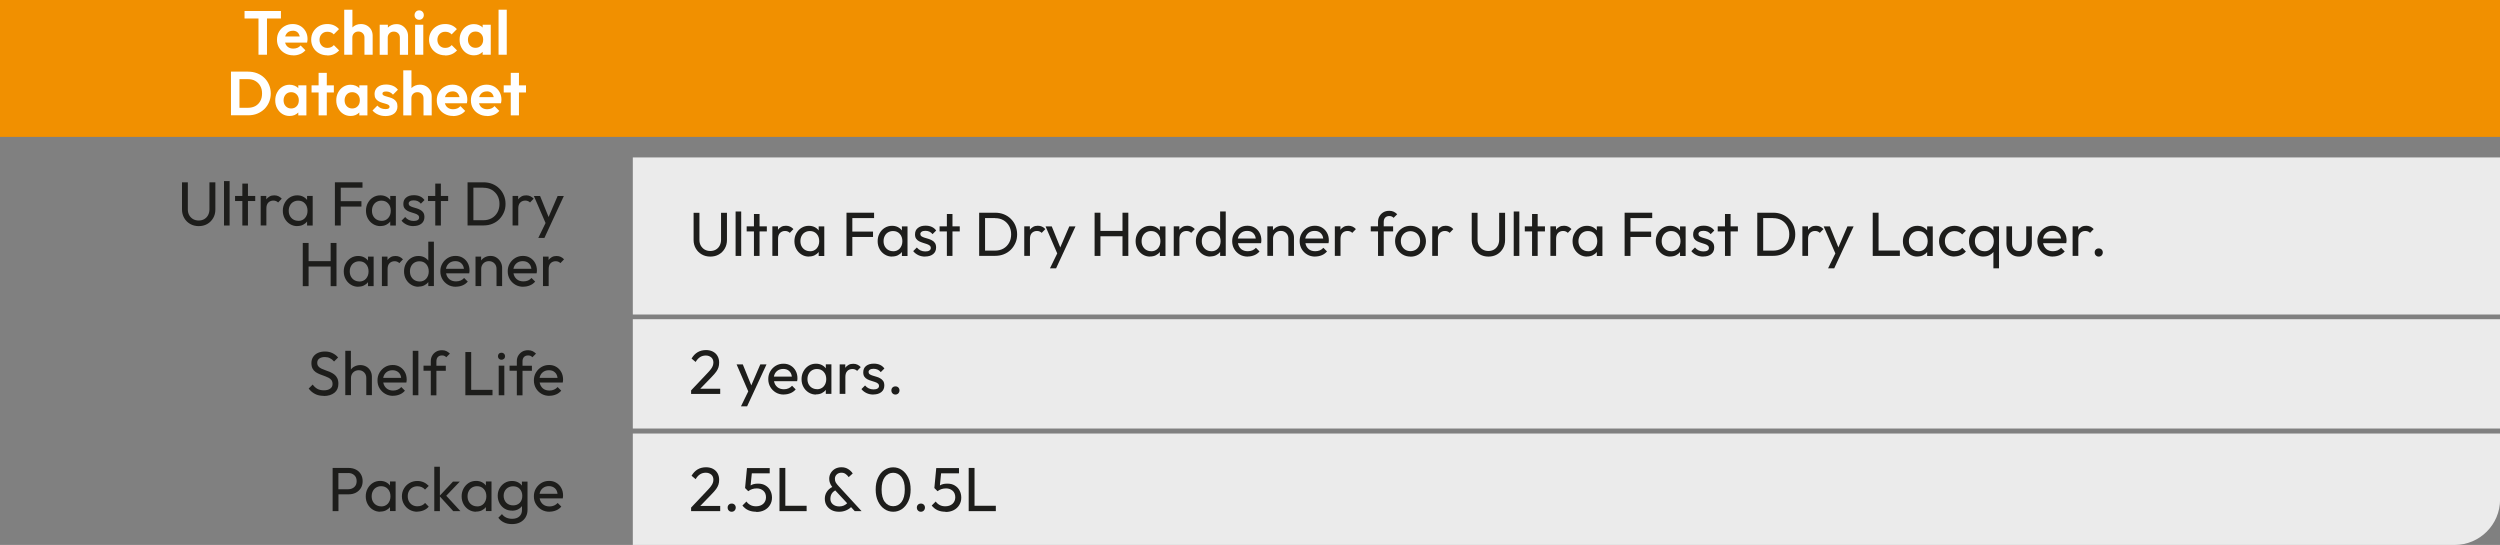 <?xml version="1.0" encoding="UTF-8"?>
<svg id="Capa_2" data-name="Capa 2" xmlns="http://www.w3.org/2000/svg" viewBox="0 0 329.8 71.89">
  <rect x="0" y="0" width="329.8" height="71.89" fill="#808080" stroke="none"/>
  <defs>
    <style>
      .cls-1 {
        fill: #f19000;
      }

      .cls-1, .cls-2, .cls-3, .cls-4 {
        stroke-width: 0px;
      }

      .cls-2 {
        fill: #ebebeb;
      }

      .cls-3 {
        fill: #1d1d1b;
      }

      .cls-4 {
        fill: #fff;
      }
    </style>
  </defs>
  <g id="TD_HARDENER_UFD">
    <g>
      <g>
        <g>
          <rect class="cls-1" width="329.8" height="18.06"/>
          <rect class="cls-2" x="83.48" y="20.77" width="246.32" height="20.72"/>
        </g>
        <g>
          <g>
            <path class="cls-3" d="M26.21,29.83c-.42,0-.8-.1-1.13-.29-.33-.19-.59-.45-.78-.78-.19-.33-.29-.7-.29-1.12v-3.59h.77v3.57c0,.3.06.56.19.78s.3.39.51.51c.22.12.46.18.73.18s.52-.06.73-.18c.21-.12.38-.29.5-.51s.19-.48.19-.77v-3.58h.78v3.6c0,.42-.1.8-.29,1.12-.19.33-.45.59-.78.78-.33.19-.71.28-1.13.28Z"/>
            <path class="cls-3" d="M29.55,29.75v-5.86h.74v5.86h-.74Z"/>
            <path class="cls-3" d="M31.97,29.75v-3.23h-.96v-.67h.96v-1.63h.74v1.63h.96v.67h-.96v3.23h-.74Z"/>
            <path class="cls-3" d="M34.39,29.75v-3.9h.74v.46c.11-.17.26-.3.44-.4s.38-.14.62-.14c.39,0,.71.15.98.44l-.48.5c-.16-.16-.37-.25-.62-.25-.27,0-.5.09-.67.26-.18.18-.26.44-.26.8v2.22h-.74Z"/>
            <path class="cls-3" d="M39.22,29.83c-.36,0-.68-.09-.97-.27s-.52-.42-.69-.73-.25-.65-.25-1.03.08-.72.25-1.03c.17-.31.39-.55.68-.73.29-.18.61-.27.97-.27.27,0,.52.05.75.16.22.11.41.26.55.45v-.53h.74v3.9h-.74v-.53c-.14.19-.32.33-.54.44-.22.11-.48.16-.76.16ZM39.34,29.14c.37,0,.66-.12.89-.37.22-.25.34-.57.34-.96s-.11-.72-.34-.97c-.23-.25-.52-.37-.89-.37-.25,0-.46.06-.65.17-.19.11-.34.27-.44.47-.11.2-.16.43-.16.69s.05.49.16.69c.11.2.26.36.45.47s.41.17.66.17Z"/>
            <path class="cls-3" d="M44.18,29.75v-5.7h3.64v.71h-2.87v1.78h2.73v.71h-2.73v2.5h-.77Z"/>
            <path class="cls-3" d="M50.19,29.83c-.36,0-.68-.09-.97-.27s-.52-.42-.69-.73-.25-.65-.25-1.03.08-.72.25-1.03c.17-.31.39-.55.68-.73.29-.18.61-.27.97-.27.27,0,.52.05.75.16.22.11.41.26.55.45v-.53h.74v3.9h-.74v-.53c-.14.19-.32.33-.54.44-.22.11-.48.16-.76.16ZM50.32,29.14c.37,0,.66-.12.89-.37.22-.25.34-.57.34-.96s-.11-.72-.34-.97c-.23-.25-.52-.37-.89-.37-.25,0-.46.06-.65.17-.19.11-.34.27-.44.47-.11.2-.16.43-.16.69s.05.49.16.69c.11.2.26.36.45.47s.41.17.66.17Z"/>
            <path class="cls-3" d="M54.55,29.83c-.33,0-.63-.06-.9-.19-.27-.13-.5-.3-.68-.53l.48-.48c.28.34.65.52,1.12.52.23,0,.41-.04.53-.12.13-.08.19-.19.19-.33s-.05-.25-.15-.33c-.1-.08-.23-.15-.39-.2-.16-.05-.33-.1-.5-.16-.18-.05-.35-.12-.5-.2s-.29-.19-.39-.34c-.1-.14-.15-.33-.15-.57,0-.36.12-.64.37-.84.25-.21.59-.31,1.02-.31.62,0,1.09.21,1.4.64l-.48.48c-.23-.3-.55-.44-.95-.44-.21,0-.38.04-.49.12-.11.08-.17.18-.17.3s.05.23.15.3.23.13.39.18.33.1.5.15.35.12.5.21c.16.08.29.2.39.35.1.15.15.35.15.59,0,.37-.13.66-.39.87-.26.21-.61.32-1.05.32Z"/>
            <path class="cls-3" d="M57.42,29.75v-3.23h-.96v-.67h.96v-1.63h.74v1.63h.96v.67h-.96v3.23h-.74Z"/>
            <path class="cls-3" d="M61.68,29.75v-5.7h2.11c.42,0,.8.07,1.15.21.35.14.66.34.92.6.26.26.47.56.61.91.15.35.22.72.22,1.13s-.07.78-.22,1.12-.35.65-.61.91-.57.46-.92.6-.73.21-1.14.21h-2.13ZM63.77,24.76h-1.32v4.29h1.32c.42,0,.78-.09,1.1-.27s.57-.44.75-.76c.18-.32.27-.7.27-1.12s-.09-.78-.27-1.1-.43-.57-.75-.76c-.32-.18-.68-.27-1.1-.27Z"/>
            <path class="cls-3" d="M67.62,29.75v-3.9h.74v.46c.11-.17.26-.3.44-.4s.38-.14.62-.14c.39,0,.71.15.98.44l-.48.5c-.16-.16-.37-.25-.62-.25-.27,0-.5.09-.67.26-.18.18-.26.44-.26.8v2.22h-.74Z"/>
            <path class="cls-3" d="M71.01,31.39l.96-1.97-1.54-3.56h.82l1.12,2.77,1.19-2.77h.82l-1.82,3.93-.74,1.6h-.82Z"/>
            <path class="cls-3" d="M39.94,37.75v-5.7h.77v2.4h2.91v-2.4h.77v5.7h-.77v-2.59h-2.91v2.59h-.77Z"/>
            <path class="cls-3" d="M47.26,37.83c-.36,0-.68-.09-.97-.27s-.52-.42-.69-.73-.25-.65-.25-1.03.08-.72.25-1.03c.17-.31.39-.55.68-.73.29-.18.61-.27.97-.27.27,0,.52.05.75.16.22.11.41.26.55.45v-.53h.74v3.9h-.74v-.53c-.14.19-.32.33-.54.44-.22.11-.48.16-.76.16ZM47.39,37.14c.37,0,.66-.12.89-.37.22-.25.34-.57.34-.96s-.11-.72-.34-.97c-.23-.25-.52-.37-.89-.37-.25,0-.46.06-.65.17-.19.11-.34.27-.44.47-.11.2-.16.43-.16.69s.05.49.16.69c.11.2.26.36.45.47s.41.17.66.17Z"/>
            <path class="cls-3" d="M50.38,37.75v-3.9h.74v.46c.11-.17.26-.3.44-.4s.38-.14.62-.14c.39,0,.71.15.98.44l-.48.5c-.16-.16-.37-.25-.62-.25-.27,0-.5.09-.67.26-.18.18-.26.44-.26.8v2.22h-.74Z"/>
            <path class="cls-3" d="M55.21,37.83c-.36,0-.68-.09-.97-.27s-.52-.42-.69-.73-.25-.65-.25-1.03.08-.72.25-1.03c.17-.31.39-.55.68-.73.29-.18.61-.27.97-.27.27,0,.52.05.75.16.22.11.41.26.55.45v-2.5h.74v5.86h-.74v-.53c-.14.19-.32.33-.54.44-.22.11-.48.16-.76.16ZM55.33,37.14c.37,0,.66-.12.89-.37.22-.25.34-.57.34-.96s-.11-.72-.34-.97c-.23-.25-.52-.37-.89-.37-.25,0-.46.06-.65.17-.19.11-.34.27-.44.47-.11.2-.16.43-.16.69s.05.49.16.69c.11.2.26.36.45.47s.41.17.66.17Z"/>
            <path class="cls-3" d="M60.14,37.83c-.39,0-.75-.09-1.05-.27s-.55-.42-.73-.73-.27-.65-.27-1.04.09-.73.27-1.03c.18-.31.42-.55.72-.73.3-.18.64-.27,1.02-.27.36,0,.67.08.95.25s.49.39.65.68.24.62.24.98c0,.1-.01.24-.04.39h-3.05c.06.33.21.59.44.78.23.19.52.28.87.28.22,0,.42-.04.6-.11.18-.08.34-.19.47-.34l.48.48c-.19.22-.42.39-.69.5-.27.11-.56.17-.86.17ZM60.07,34.45c-.33,0-.6.09-.82.27-.22.18-.36.43-.42.74h2.37c-.04-.32-.16-.56-.36-.74-.19-.18-.45-.27-.78-.27Z"/>
            <path class="cls-3" d="M62.73,37.75v-3.9h.74v.51c.14-.19.31-.33.53-.44s.45-.16.71-.16c.3,0,.56.07.79.22.23.15.41.34.54.58s.2.49.2.76v2.42h-.74v-2.27c0-.3-.09-.54-.28-.73-.19-.19-.43-.29-.72-.29s-.54.1-.73.29c-.19.19-.29.44-.29.73v2.27h-.74Z"/>
            <path class="cls-3" d="M69.03,37.83c-.39,0-.75-.09-1.05-.27s-.55-.42-.73-.73-.27-.65-.27-1.04.09-.73.27-1.03c.18-.31.42-.55.72-.73.3-.18.64-.27,1.02-.27.36,0,.67.08.95.25s.49.39.65.68.24.62.24.98c0,.1-.01.24-.04.39h-3.05c.06.33.21.59.44.78.23.19.52.28.87.28.22,0,.42-.04.6-.11.18-.08.34-.19.47-.34l.48.48c-.19.22-.42.39-.69.5-.27.11-.56.17-.86.17ZM68.97,34.45c-.33,0-.6.09-.82.27-.22.18-.36.43-.42.74h2.37c-.04-.32-.16-.56-.36-.74-.19-.18-.45-.27-.78-.27Z"/>
            <path class="cls-3" d="M71.63,37.75v-3.9h.74v.46c.11-.17.26-.3.44-.4s.38-.14.62-.14c.39,0,.71.15.98.44l-.48.5c-.16-.16-.37-.25-.62-.25-.27,0-.5.09-.67.26-.18.18-.26.44-.26.8v2.22h-.74Z"/>
          </g>
          <g>
            <path class="cls-3" d="M93.7,33.85c-.42,0-.8-.1-1.13-.29-.33-.19-.59-.45-.78-.78-.19-.33-.29-.7-.29-1.12v-3.59h.77v3.57c0,.3.06.56.19.78s.3.39.51.51c.22.12.46.18.73.18s.52-.06.73-.18c.21-.12.38-.29.5-.51s.19-.48.19-.77v-3.58h.78v3.6c0,.42-.1.8-.29,1.12-.19.33-.45.59-.78.78-.33.19-.71.28-1.13.28Z"/>
            <path class="cls-3" d="M97.04,33.76v-5.86h.74v5.86h-.74Z"/>
            <path class="cls-3" d="M99.46,33.76v-3.23h-.96v-.67h.96v-1.63h.74v1.63h.96v.67h-.96v3.23h-.74Z"/>
            <path class="cls-3" d="M101.89,33.76v-3.9h.74v.46c.11-.17.26-.3.44-.4s.38-.14.62-.14c.39,0,.71.15.98.44l-.48.5c-.16-.16-.37-.25-.62-.25-.27,0-.5.09-.67.26-.18.18-.26.44-.26.8v2.22h-.74Z"/>
            <path class="cls-3" d="M106.71,33.85c-.36,0-.68-.09-.97-.27s-.52-.42-.69-.73-.25-.65-.25-1.03.08-.72.25-1.03c.17-.31.39-.55.68-.73.29-.18.61-.27.97-.27.27,0,.52.05.75.16.22.11.41.26.55.45v-.53h.74v3.9h-.74v-.53c-.14.19-.32.33-.54.44-.22.11-.48.16-.76.16ZM106.84,33.15c.37,0,.66-.12.89-.37.22-.25.34-.57.34-.96s-.11-.72-.34-.97c-.23-.25-.52-.37-.89-.37-.25,0-.46.06-.65.17-.19.11-.34.27-.44.47-.11.2-.16.43-.16.69s.05.49.16.69c.11.2.26.36.45.47s.41.17.66.17Z"/>
            <path class="cls-3" d="M111.67,33.76v-5.7h3.64v.71h-2.87v1.78h2.73v.71h-2.73v2.5h-.77Z"/>
            <path class="cls-3" d="M117.69,33.85c-.36,0-.68-.09-.97-.27s-.52-.42-.69-.73-.25-.65-.25-1.03.08-.72.25-1.03c.17-.31.39-.55.68-.73.29-.18.61-.27.97-.27.27,0,.52.05.75.16.22.11.41.26.55.45v-.53h.74v3.9h-.74v-.53c-.14.19-.32.33-.54.44-.22.11-.48.16-.76.16ZM117.81,33.15c.37,0,.66-.12.89-.37.22-.25.34-.57.34-.96s-.11-.72-.34-.97c-.23-.25-.52-.37-.89-.37-.25,0-.46.06-.65.17-.19.11-.34.27-.44.47-.11.2-.16.43-.16.69s.05.49.16.69c.11.2.26.36.45.47s.41.17.66.17Z"/>
            <path class="cls-3" d="M122.05,33.85c-.33,0-.63-.06-.9-.19-.27-.13-.5-.3-.68-.53l.48-.48c.28.34.65.52,1.12.52.23,0,.41-.04.53-.12.13-.08.19-.19.19-.33s-.05-.25-.15-.33c-.1-.08-.23-.15-.39-.2-.16-.05-.33-.1-.5-.16s-.35-.12-.5-.2-.29-.19-.39-.34c-.1-.14-.15-.33-.15-.57,0-.36.12-.64.37-.84.25-.21.59-.31,1.02-.31.62,0,1.09.21,1.4.64l-.48.48c-.23-.3-.55-.44-.95-.44-.21,0-.38.04-.49.12-.11.08-.17.18-.17.3s.05.23.15.3.23.13.39.18.33.1.5.15.35.12.5.21c.16.08.29.2.39.35.1.15.15.35.15.59,0,.37-.13.66-.39.87-.26.21-.61.32-1.05.32Z"/>
            <path class="cls-3" d="M124.91,33.76v-3.23h-.96v-.67h.96v-1.63h.74v1.63h.96v.67h-.96v3.23h-.74Z"/>
            <path class="cls-3" d="M129.17,33.76v-5.7h2.11c.42,0,.8.07,1.15.21.35.14.66.34.92.6.26.26.47.56.61.91s.22.72.22,1.13-.07.78-.22,1.12-.35.65-.61.91-.57.46-.92.6-.73.21-1.14.21h-2.13ZM131.27,28.77h-1.32v4.29h1.32c.42,0,.78-.09,1.1-.27.32-.18.57-.44.75-.76.18-.32.27-.7.27-1.12s-.09-.78-.27-1.1c-.18-.32-.43-.57-.75-.76-.32-.18-.68-.27-1.1-.27Z"/>
            <path class="cls-3" d="M135.12,33.76v-3.9h.74v.46c.11-.17.26-.3.44-.4s.38-.14.62-.14c.39,0,.71.15.98.44l-.48.5c-.16-.16-.37-.25-.62-.25-.27,0-.5.09-.67.26-.18.18-.26.44-.26.8v2.22h-.74Z"/>
            <path class="cls-3" d="M138.51,35.4l.96-1.97-1.54-3.56h.82l1.12,2.77,1.19-2.77h.82l-1.82,3.93-.74,1.6h-.82Z"/>
            <path class="cls-3" d="M144.4,33.76v-5.7h.77v2.4h2.91v-2.4h.77v5.7h-.77v-2.59h-2.91v2.59h-.77Z"/>
            <path class="cls-3" d="M151.72,33.85c-.36,0-.68-.09-.97-.27s-.52-.42-.69-.73-.25-.65-.25-1.03.08-.72.25-1.03c.17-.31.39-.55.68-.73.29-.18.61-.27.97-.27.27,0,.52.05.75.16.22.11.41.26.55.45v-.53h.74v3.9h-.74v-.53c-.14.19-.32.33-.54.44s-.48.16-.76.16ZM151.85,33.15c.37,0,.66-.12.89-.37.22-.25.34-.57.34-.96s-.11-.72-.34-.97c-.23-.25-.52-.37-.89-.37-.25,0-.46.06-.65.17-.19.11-.34.27-.44.47-.11.2-.16.43-.16.69s.05.49.16.69c.11.2.26.36.45.47s.41.17.66.17Z"/>
            <path class="cls-3" d="M154.84,33.76v-3.9h.74v.46c.11-.17.26-.3.44-.4s.38-.14.62-.14c.39,0,.71.15.98.44l-.48.5c-.16-.16-.37-.25-.62-.25-.27,0-.5.09-.67.26-.18.18-.26.44-.26.8v2.22h-.74Z"/>
            <path class="cls-3" d="M159.67,33.85c-.36,0-.68-.09-.97-.27s-.52-.42-.69-.73-.25-.65-.25-1.03.08-.72.25-1.03c.17-.31.39-.55.68-.73.29-.18.61-.27.97-.27.27,0,.52.05.75.16s.41.26.55.45v-2.5h.74v5.86h-.74v-.53c-.14.19-.32.33-.54.44-.22.11-.48.16-.76.16ZM159.79,33.15c.37,0,.66-.12.89-.37.22-.25.34-.57.34-.96s-.11-.72-.34-.97c-.23-.25-.52-.37-.89-.37-.25,0-.46.06-.65.17-.19.11-.34.27-.44.47-.11.2-.16.43-.16.69s.05.49.16.69c.11.2.26.36.45.47s.41.17.66.17Z"/>
            <path class="cls-3" d="M164.6,33.85c-.39,0-.75-.09-1.05-.27-.31-.18-.55-.42-.73-.73s-.27-.65-.27-1.04.09-.73.27-1.03c.18-.31.42-.55.72-.73.3-.18.64-.27,1.02-.27.36,0,.67.08.95.25s.49.39.65.68c.16.29.24.62.24.98,0,.1-.01.24-.04.39h-3.05c.06.33.21.59.43.78.23.19.52.28.87.28.22,0,.42-.04.6-.11.18-.08.34-.19.47-.34l.48.48c-.19.22-.42.39-.69.5s-.56.17-.86.17ZM164.53,30.46c-.33,0-.6.09-.82.27-.22.18-.36.43-.42.74h2.37c-.04-.32-.16-.56-.36-.74-.19-.18-.45-.27-.78-.27Z"/>
            <path class="cls-3" d="M167.19,33.76v-3.9h.74v.51c.14-.19.31-.33.53-.44.21-.1.45-.16.71-.16.3,0,.56.07.79.22.23.15.41.34.54.58.13.24.2.49.2.76v2.42h-.74v-2.27c0-.3-.09-.54-.28-.73-.19-.19-.43-.29-.72-.29s-.54.1-.73.29c-.19.19-.29.44-.29.73v2.27h-.74Z"/>
            <path class="cls-3" d="M173.5,33.85c-.39,0-.75-.09-1.05-.27-.31-.18-.55-.42-.73-.73s-.27-.65-.27-1.04.09-.73.27-1.03c.18-.31.42-.55.72-.73.3-.18.64-.27,1.02-.27.36,0,.67.08.95.25s.49.39.65.68c.16.29.24.62.24.98,0,.1-.01.24-.04.39h-3.05c.06.33.21.59.43.78.23.19.52.28.87.28.22,0,.42-.04.6-.11.18-.08.34-.19.47-.34l.48.48c-.19.22-.42.39-.69.5s-.56.17-.86.17ZM173.43,30.46c-.33,0-.6.09-.82.27-.22.18-.36.43-.42.74h2.37c-.04-.32-.16-.56-.36-.74-.19-.18-.45-.27-.78-.27Z"/>
            <path class="cls-3" d="M176.09,33.76v-3.9h.74v.46c.11-.17.26-.3.44-.4s.38-.14.62-.14c.39,0,.71.15.98.44l-.48.5c-.16-.16-.37-.25-.62-.25-.27,0-.5.09-.67.26-.18.18-.26.44-.26.8v2.22h-.74Z"/>
            <path class="cls-3" d="M181.79,33.76v-3.23h-.96v-.67h.96v-.58c0-.28.06-.54.19-.76.13-.22.3-.39.52-.52s.48-.19.78-.19c.22,0,.41.04.58.12.16.08.32.19.46.33l-.48.48c-.07-.08-.15-.14-.24-.18-.09-.04-.19-.06-.32-.06-.24,0-.42.07-.55.21-.13.14-.19.33-.19.57v.58h1.24v.67h-1.24v3.23h-.74Z"/>
            <path class="cls-3" d="M186.07,33.85c-.38,0-.73-.09-1.03-.27-.31-.18-.55-.43-.73-.73-.18-.31-.27-.66-.27-1.04s.09-.72.27-1.02c.18-.3.42-.55.73-.73.31-.18.65-.27,1.03-.27s.72.09,1.03.27c.31.18.55.42.73.73.18.31.28.65.28,1.03s-.09.73-.27,1.04c-.18.31-.43.55-.73.73-.31.18-.65.27-1.03.27ZM186.07,33.13c.25,0,.46-.06.66-.17.19-.11.34-.27.45-.47.11-.2.16-.43.16-.69s-.05-.48-.16-.67c-.11-.2-.26-.35-.46-.46-.19-.11-.41-.17-.65-.17s-.47.06-.66.17c-.19.11-.34.27-.45.46-.11.2-.16.42-.16.67s.05.49.16.69.26.36.45.47.41.17.66.17Z"/>
            <path class="cls-3" d="M188.94,33.76v-3.9h.74v.46c.12-.17.26-.3.44-.4s.38-.14.62-.14c.39,0,.71.15.98.44l-.48.5c-.16-.16-.37-.25-.62-.25-.27,0-.5.09-.67.26s-.26.44-.26.8v2.22h-.74Z"/>
            <path class="cls-3" d="M196.35,33.85c-.42,0-.8-.1-1.13-.29-.33-.19-.59-.45-.78-.78-.19-.33-.29-.7-.29-1.12v-3.59h.77v3.57c0,.3.06.56.19.78s.3.39.51.51c.22.12.46.18.73.18s.52-.06.73-.18c.21-.12.38-.29.5-.51s.19-.48.19-.77v-3.58h.78v3.6c0,.42-.1.8-.29,1.12-.19.33-.45.59-.78.78s-.71.28-1.13.28Z"/>
            <path class="cls-3" d="M199.69,33.76v-5.86h.74v5.86h-.74Z"/>
            <path class="cls-3" d="M202.11,33.76v-3.23h-.96v-.67h.96v-1.63h.74v1.63h.96v.67h-.96v3.23h-.74Z"/>
            <path class="cls-3" d="M204.53,33.76v-3.9h.74v.46c.11-.17.26-.3.44-.4s.38-.14.62-.14c.39,0,.71.15.98.44l-.48.5c-.16-.16-.37-.25-.62-.25-.27,0-.5.09-.67.26-.18.18-.26.44-.26.8v2.22h-.74Z"/>
            <path class="cls-3" d="M209.36,33.85c-.36,0-.68-.09-.97-.27s-.52-.42-.69-.73-.25-.65-.25-1.03.08-.72.25-1.03c.17-.31.39-.55.68-.73.29-.18.61-.27.97-.27.27,0,.52.05.75.16.22.11.41.26.55.45v-.53h.74v3.9h-.74v-.53c-.14.19-.32.33-.54.44s-.48.16-.75.16ZM209.48,33.15c.37,0,.66-.12.89-.37.22-.25.34-.57.34-.96s-.11-.72-.34-.97c-.23-.25-.52-.37-.89-.37-.25,0-.46.06-.65.17s-.34.27-.44.47-.16.43-.16.69.05.49.16.69c.11.2.26.36.45.47s.41.17.66.17Z"/>
            <path class="cls-3" d="M214.32,33.76v-5.7h3.64v.71h-2.87v1.78h2.73v.71h-2.73v2.5h-.77Z"/>
            <path class="cls-3" d="M220.34,33.85c-.36,0-.68-.09-.97-.27s-.52-.42-.69-.73-.25-.65-.25-1.03.08-.72.25-1.03c.17-.31.39-.55.68-.73.29-.18.61-.27.97-.27.27,0,.52.05.75.16s.41.26.55.45v-.53h.74v3.9h-.74v-.53c-.14.19-.32.33-.54.44-.22.11-.48.16-.76.16ZM220.46,33.15c.37,0,.66-.12.89-.37.22-.25.34-.57.34-.96s-.11-.72-.34-.97c-.23-.25-.52-.37-.89-.37-.25,0-.46.06-.65.17-.19.11-.34.27-.44.47-.11.2-.16.43-.16.69s.05.49.16.69c.11.2.26.36.45.47s.41.17.66.17Z"/>
            <path class="cls-3" d="M224.7,33.85c-.33,0-.63-.06-.9-.19-.27-.13-.5-.3-.68-.53l.48-.48c.28.34.65.52,1.12.52.23,0,.41-.04.53-.12.13-.08.19-.19.19-.33s-.05-.25-.15-.33c-.1-.08-.23-.15-.39-.2-.16-.05-.33-.1-.5-.16s-.35-.12-.5-.2c-.16-.08-.29-.19-.39-.34-.1-.14-.15-.33-.15-.57,0-.36.12-.64.37-.84.25-.21.59-.31,1.02-.31.62,0,1.09.21,1.4.64l-.48.48c-.23-.3-.55-.44-.95-.44-.21,0-.38.04-.49.12s-.17.18-.17.3.05.23.15.3.23.13.39.18c.16.05.33.1.5.15s.35.12.5.21c.16.08.29.2.39.35.1.15.15.35.15.59,0,.37-.13.66-.39.87-.26.21-.61.32-1.05.32Z"/>
            <path class="cls-3" d="M227.56,33.76v-3.23h-.96v-.67h.96v-1.63h.74v1.63h.96v.67h-.96v3.23h-.74Z"/>
            <path class="cls-3" d="M231.82,33.76v-5.7h2.11c.42,0,.8.07,1.15.21.35.14.66.34.92.6.26.26.47.56.61.91.14.35.22.72.22,1.13s-.07.78-.22,1.12c-.15.34-.35.65-.61.91-.26.26-.57.46-.92.6-.35.14-.73.21-1.14.21h-2.13ZM233.92,28.77h-1.32v4.29h1.32c.42,0,.78-.09,1.1-.27s.57-.44.75-.76c.18-.32.27-.7.27-1.12s-.09-.78-.27-1.1c-.18-.32-.43-.57-.75-.76-.32-.18-.68-.27-1.1-.27Z"/>
            <path class="cls-3" d="M237.77,33.76v-3.9h.74v.46c.12-.17.26-.3.44-.4s.38-.14.62-.14c.39,0,.71.15.98.44l-.48.5c-.16-.16-.37-.25-.62-.25-.27,0-.5.09-.67.26s-.26.44-.26.8v2.22h-.74Z"/>
            <path class="cls-3" d="M241.16,35.4l.96-1.97-1.54-3.56h.82l1.12,2.77,1.19-2.77h.82l-1.82,3.93-.74,1.6h-.82Z"/>
            <path class="cls-3" d="M247.05,33.76v-5.7h.77v4.99h2.81v.71h-3.58Z"/>
            <path class="cls-3" d="M252.94,33.85c-.36,0-.68-.09-.97-.27s-.52-.42-.69-.73-.25-.65-.25-1.03.08-.72.25-1.03c.17-.31.39-.55.68-.73.29-.18.61-.27.97-.27.27,0,.52.05.75.16.22.11.41.26.55.45v-.53h.74v3.9h-.74v-.53c-.14.19-.32.33-.54.44s-.48.16-.75.16ZM253.07,33.15c.37,0,.66-.12.89-.37.22-.25.34-.57.34-.96s-.11-.72-.34-.97c-.23-.25-.52-.37-.89-.37-.25,0-.46.06-.65.17s-.34.27-.44.47-.16.43-.16.69.05.49.16.69c.11.2.26.36.45.47s.41.17.66.17Z"/>
            <path class="cls-3" d="M257.84,33.85c-.38,0-.73-.09-1.04-.27-.31-.18-.55-.42-.73-.73-.18-.31-.27-.65-.27-1.03s.09-.73.27-1.03c.18-.31.42-.55.73-.73.31-.18.66-.27,1.04-.27.3,0,.57.06.83.17.26.11.48.28.67.48l-.49.49c-.25-.29-.59-.44-1.01-.44-.25,0-.46.06-.66.17-.19.11-.34.27-.45.46-.11.2-.16.42-.16.68s.05.49.16.69c.11.2.26.36.45.47s.41.17.66.17c.43,0,.77-.14,1.02-.44l.48.49c-.18.21-.4.37-.67.48s-.54.17-.84.17Z"/>
            <path class="cls-3" d="M261.67,33.85c-.36,0-.69-.09-.98-.27s-.52-.42-.69-.73-.25-.65-.25-1.03.08-.72.25-1.03c.17-.31.4-.55.69-.73.29-.18.61-.27.97-.27.28,0,.53.05.76.16.22.11.41.26.55.45v-.53h.74v5.53h-.74v-2.16c-.14.19-.33.33-.55.44-.22.11-.47.16-.75.16ZM261.79,33.15c.37,0,.66-.12.89-.37.22-.25.34-.57.34-.96s-.11-.72-.34-.97c-.23-.25-.52-.37-.88-.37-.25,0-.46.06-.66.17s-.34.27-.45.47c-.11.2-.16.43-.16.69s.05.49.16.69c.11.2.26.36.45.47s.41.17.66.17Z"/>
            <path class="cls-3" d="M266.36,33.85c-.33,0-.62-.07-.87-.22-.25-.15-.45-.35-.59-.6s-.21-.56-.21-.9v-2.27h.74v2.23c0,.32.08.58.25.76.17.18.39.27.69.27s.52-.09.68-.27c.16-.18.25-.44.25-.76v-2.23h.74v2.27c0,.34-.07.64-.21.9-.14.26-.34.46-.59.6-.25.14-.54.22-.87.22Z"/>
            <path class="cls-3" d="M270.82,33.85c-.39,0-.75-.09-1.05-.27-.31-.18-.55-.42-.73-.73s-.27-.65-.27-1.04.09-.73.27-1.03c.18-.31.42-.55.72-.73.3-.18.64-.27,1.02-.27.36,0,.67.08.95.25s.49.39.65.68c.16.29.24.62.24.98,0,.1-.01.24-.04.39h-3.05c.06.33.21.59.43.78.23.19.52.28.87.28.22,0,.42-.04.6-.11.18-.08.34-.19.47-.34l.48.48c-.19.22-.42.39-.69.5s-.56.17-.86.17ZM270.76,30.46c-.33,0-.6.09-.82.27-.22.18-.36.43-.42.74h2.37c-.04-.32-.16-.56-.36-.74-.19-.18-.45-.27-.78-.27Z"/>
            <path class="cls-3" d="M273.42,33.76v-3.9h.74v.46c.11-.17.26-.3.44-.4s.38-.14.62-.14c.39,0,.71.15.98.44l-.48.5c-.16-.16-.37-.25-.62-.25-.27,0-.5.09-.67.26-.18.18-.26.44-.26.8v2.22h-.74Z"/>
            <path class="cls-3" d="M276.87,33.85c-.16,0-.29-.05-.39-.16-.1-.1-.15-.23-.15-.39s.05-.28.15-.38c.1-.1.23-.15.39-.15s.28.05.38.15c.1.1.15.23.15.38s-.05.28-.15.39c-.1.1-.23.16-.38.16Z"/>
          </g>
          <g>
            <path class="cls-4" d="M34.1,7.22V2.44h-1.84v-.99h4.8v.99h-1.84v4.78h-1.12Z"/>
            <path class="cls-4" d="M38.7,7.3c-.42,0-.79-.09-1.11-.27-.33-.18-.58-.42-.77-.73s-.28-.67-.28-1.07.09-.74.27-1.05c.18-.31.43-.56.75-.74.32-.18.67-.27,1.06-.27s.71.09,1.01.26c.29.17.52.41.69.71.17.3.25.64.25,1.01,0,.14-.02.29-.06.47h-2.9c.07.25.19.45.38.58.19.14.42.21.69.21.2,0,.38-.03.55-.1s.31-.17.43-.31l.63.63c-.2.23-.43.4-.71.51-.27.11-.57.17-.89.17ZM38.62,4.06c-.26,0-.47.07-.64.2-.17.13-.29.32-.36.55h1.92c-.11-.5-.42-.76-.92-.76Z"/>
            <path class="cls-4" d="M43.18,7.3c-.4,0-.77-.09-1.09-.27s-.58-.43-.76-.74-.28-.66-.28-1.05.09-.75.28-1.06c.19-.31.44-.56.76-.74.32-.18.68-.27,1.09-.27.63,0,1.14.22,1.54.67l-.69.7c-.21-.24-.5-.35-.85-.35-.3,0-.55.1-.74.3-.19.2-.29.45-.29.76s.1.57.29.77c.19.2.44.3.74.3.36,0,.65-.12.86-.37l.7.7c-.41.45-.93.67-1.56.67Z"/>
            <path class="cls-4" d="M45.41,7.22V1.28h1.08v2.34c.14-.14.3-.25.49-.33.19-.08.4-.12.63-.12.3,0,.57.07.8.2.23.13.41.31.55.54.13.23.2.5.2.8v2.51h-1.08v-2.27c0-.24-.08-.43-.23-.57-.15-.15-.34-.22-.57-.22s-.42.07-.57.22c-.15.15-.23.34-.23.57v2.27h-1.08Z"/>
            <path class="cls-4" d="M50.09,7.22v-3.96h1.08v.38c.14-.15.31-.26.5-.34.19-.08.41-.12.64-.12.29,0,.55.07.78.22.23.15.41.34.54.57s.2.48.2.75v2.51h-1.08v-2.27c0-.24-.08-.43-.23-.57-.15-.15-.34-.22-.57-.22s-.42.07-.57.22c-.15.15-.23.34-.23.57v2.27h-1.08Z"/>
            <path class="cls-4" d="M55.3,2.61c-.18,0-.32-.06-.44-.18-.12-.12-.17-.26-.17-.44s.06-.31.17-.44c.11-.12.26-.18.44-.18s.32.06.44.18c.11.12.17.27.17.44s-.06.32-.17.44c-.12.12-.26.18-.44.18ZM54.76,7.22v-3.96h1.08v3.96h-1.08Z"/>
            <path class="cls-4" d="M58.73,7.3c-.4,0-.77-.09-1.09-.27s-.58-.43-.76-.74-.28-.66-.28-1.05.09-.75.28-1.06c.19-.31.44-.56.76-.74.32-.18.68-.27,1.09-.27.63,0,1.14.22,1.54.67l-.69.7c-.21-.24-.5-.35-.85-.35-.3,0-.55.1-.74.3-.19.2-.29.45-.29.76s.1.57.29.77c.19.2.44.3.74.3.36,0,.65-.12.86-.37l.7.7c-.41.45-.93.67-1.56.67Z"/>
            <path class="cls-4" d="M62.53,7.3c-.36,0-.69-.09-.97-.27-.29-.18-.51-.43-.68-.74-.17-.31-.25-.66-.25-1.05s.08-.74.25-1.05c.17-.31.39-.56.68-.74.29-.18.61-.27.96-.27.24,0,.45.04.65.12s.37.19.5.34v-.38h1.07v3.96h-1.07v-.38c-.14.14-.3.25-.5.34-.2.08-.41.12-.65.12ZM62.73,6.31c.3,0,.54-.1.73-.3s.28-.46.28-.78-.09-.57-.28-.77-.43-.3-.73-.3-.54.1-.72.3-.28.46-.28.77.09.58.28.78.43.3.72.3Z"/>
            <path class="cls-4" d="M65.77,7.22V1.28h1.08v5.94h-1.08Z"/>
            <path class="cls-4" d="M30.47,15.22v-5.77h2.25c.43,0,.82.07,1.19.21.36.14.68.34.95.6.27.26.48.56.63.92.15.35.23.73.23,1.15s-.08.8-.23,1.15-.36.66-.63.92c-.27.26-.59.46-.94.6s-.75.21-1.18.21h-2.27ZM32.71,10.44h-1.12v3.78h1.12c.37,0,.7-.08.98-.23.28-.16.5-.38.65-.66.16-.28.23-.62.23-1.01s-.08-.71-.24-.99c-.16-.28-.38-.5-.66-.66-.28-.16-.6-.23-.97-.23Z"/>
            <path class="cls-4" d="M38.21,15.3c-.36,0-.69-.09-.97-.27-.29-.18-.51-.43-.68-.74-.17-.31-.25-.66-.25-1.05s.08-.74.25-1.05c.17-.31.39-.56.68-.74.29-.18.61-.27.96-.27.24,0,.45.04.65.12s.37.19.5.34v-.38h1.07v3.96h-1.07v-.38c-.14.14-.3.25-.5.34-.2.08-.41.12-.65.12ZM38.41,14.31c.3,0,.54-.1.73-.3s.28-.46.28-.78-.09-.57-.28-.77-.43-.3-.73-.3-.54.1-.72.3-.28.46-.28.77.09.58.28.78.43.3.72.3Z"/>
            <path class="cls-4" d="M42.03,15.22v-3.02h-.93v-.94h.93v-1.65h1.08v1.65h.93v.94h-.93v3.02h-1.08Z"/>
            <path class="cls-4" d="M46.26,15.3c-.36,0-.69-.09-.97-.27-.29-.18-.51-.43-.68-.74-.17-.31-.25-.66-.25-1.05s.08-.74.25-1.05c.17-.31.39-.56.68-.74.29-.18.61-.27.96-.27.24,0,.45.04.65.12s.37.19.5.34v-.38h1.07v3.96h-1.07v-.38c-.14.14-.3.25-.5.34-.2.08-.41.12-.65.12ZM46.46,14.31c.3,0,.54-.1.73-.3s.28-.46.28-.78-.09-.57-.28-.77-.43-.3-.73-.3-.54.1-.72.3-.28.46-.28.77.09.58.28.78.43.3.72.3Z"/>
            <path class="cls-4" d="M50.86,15.31c-.34,0-.67-.06-.97-.19s-.55-.31-.75-.54l.64-.65c.27.31.63.46,1.08.46.36,0,.53-.1.53-.3,0-.11-.05-.19-.14-.25-.1-.06-.22-.11-.37-.15-.15-.04-.31-.09-.48-.14-.17-.05-.33-.12-.48-.21-.15-.08-.27-.2-.37-.35-.1-.15-.14-.35-.14-.59,0-.38.14-.68.41-.91s.65-.34,1.12-.34c.33,0,.62.06.89.17.27.11.49.29.66.52l-.65.65c-.12-.15-.26-.25-.41-.32-.15-.07-.31-.1-.49-.1-.33,0-.49.09-.49.28,0,.1.05.17.14.23.1.06.22.1.37.14.15.04.31.09.48.14.17.05.33.12.48.21.15.09.27.21.37.37s.14.35.14.6c0,.39-.14.7-.42.93-.28.22-.66.34-1.14.34Z"/>
            <path class="cls-4" d="M53.2,15.22v-5.94h1.08v2.34c.14-.14.3-.25.49-.33.19-.08.4-.12.63-.12.3,0,.57.07.8.2.23.13.41.31.55.54.13.23.2.5.2.8v2.51h-1.08v-2.27c0-.24-.08-.43-.23-.57-.15-.15-.34-.22-.57-.22s-.42.07-.57.22c-.15.15-.23.34-.23.57v2.27h-1.08Z"/>
            <path class="cls-4" d="M59.78,15.3c-.42,0-.79-.09-1.11-.27-.33-.18-.58-.42-.77-.73s-.28-.67-.28-1.07.09-.74.27-1.05c.18-.31.43-.56.75-.74.32-.18.67-.27,1.06-.27s.71.09,1.01.26c.29.17.52.41.69.71.17.3.25.64.25,1.01,0,.14-.02.29-.06.47h-2.9c.07.25.19.45.38.58.19.14.42.21.69.21.2,0,.38-.03.55-.1s.31-.17.43-.31l.63.63c-.2.23-.43.4-.71.51-.27.11-.57.17-.89.17ZM59.7,12.06c-.26,0-.47.07-.64.2-.17.13-.29.32-.36.55h1.92c-.11-.5-.42-.76-.92-.76Z"/>
            <path class="cls-4" d="M64.28,15.3c-.42,0-.79-.09-1.11-.27-.33-.18-.58-.42-.77-.73s-.28-.67-.28-1.07.09-.74.27-1.05c.18-.31.43-.56.75-.74.32-.18.67-.27,1.06-.27s.71.09,1.01.26c.29.17.52.41.69.71.17.3.25.64.25,1.01,0,.14-.02.29-.06.47h-2.9c.07.25.19.45.38.58.19.14.42.21.69.21.2,0,.38-.03.55-.1s.31-.17.43-.31l.63.63c-.2.23-.43.4-.71.51-.27.11-.57.17-.89.17ZM64.21,12.06c-.26,0-.47.07-.64.2-.17.13-.29.32-.36.55h1.92c-.11-.5-.42-.76-.92-.76Z"/>
            <path class="cls-4" d="M67.38,15.22v-3.02h-.93v-.94h.93v-1.65h1.08v1.65h.93v.94h-.93v3.02h-1.08Z"/>
          </g>
        </g>
      </g>
      <polyline class="cls-2" points="83.48 42.11 83.48 56.53 329.8 56.53 329.8 42.11"/>
      <path class="cls-2" d="M329.8,65.9v-8.71H83.48v14.7h240.33c3.31,0,6-2.68,6-6Z"/>
      <g>
        <path class="cls-3" d="M42.71,52.22c-.45,0-.83-.08-1.15-.25-.32-.16-.6-.4-.84-.71l.53-.53c.18.25.39.44.62.57.24.13.53.19.87.19s.61-.07.82-.22c.21-.15.31-.35.31-.61,0-.21-.05-.39-.15-.52-.1-.13-.23-.24-.4-.32s-.35-.16-.55-.23c-.2-.07-.39-.14-.59-.22-.2-.08-.38-.18-.55-.29-.17-.12-.3-.27-.4-.46s-.15-.43-.15-.72c0-.32.08-.59.23-.82.16-.23.37-.41.64-.53.27-.12.58-.18.92-.18.37,0,.7.07,1,.22.29.14.54.33.73.57l-.53.53c-.17-.2-.35-.34-.55-.44s-.42-.15-.67-.15c-.31,0-.55.07-.73.2-.18.13-.27.32-.27.56,0,.19.05.35.15.47.1.12.23.22.4.3.17.08.35.15.55.22.2.07.4.14.6.23s.38.19.54.31.3.29.4.49c.1.2.15.45.15.75,0,.5-.17.9-.52,1.18s-.82.43-1.41.43Z"/>
        <path class="cls-3" d="M45.55,52.14v-5.86h.74v2.47c.14-.19.31-.33.53-.43.21-.1.45-.16.71-.16.29,0,.56.07.79.2.23.13.41.32.54.55.13.24.2.5.2.8v2.42h-.74v-2.27c0-.29-.09-.54-.28-.73-.19-.19-.43-.29-.72-.29s-.54.1-.73.29-.29.44-.29.73v2.27h-.74Z"/>
        <path class="cls-3" d="M51.86,52.22c-.39,0-.75-.09-1.05-.27-.31-.18-.55-.42-.74-.73s-.27-.65-.27-1.04.09-.73.27-1.03.42-.55.72-.73.64-.27,1.02-.27c.36,0,.67.08.95.25s.49.39.65.68c.16.29.24.62.24.99,0,.1-.01.24-.04.39h-3.05c.06.33.21.59.44.78.23.19.52.28.87.28.22,0,.42-.04.6-.12.18-.08.34-.19.47-.34l.48.48c-.19.22-.42.39-.69.5-.27.11-.56.17-.86.17ZM51.79,48.84c-.33,0-.6.09-.82.27s-.36.43-.42.74h2.37c-.04-.32-.16-.57-.36-.74s-.45-.27-.78-.27Z"/>
        <path class="cls-3" d="M54.45,52.14v-5.86h.74v5.86h-.74Z"/>
        <path class="cls-3" d="M56.83,52.14v-3.23h-.96v-.67h.96v-.58c0-.28.06-.54.19-.75.12-.22.3-.39.52-.52s.48-.19.78-.19c.22,0,.41.04.57.12.16.08.32.19.46.33l-.48.48c-.07-.08-.15-.14-.24-.18s-.19-.06-.32-.06c-.24,0-.42.07-.55.21-.13.14-.19.33-.19.57v.58h1.24v.67h-1.24v3.23h-.74Z"/>
        <path class="cls-3" d="M61.39,52.14v-5.7h.77v4.99h2.81v.71h-3.58Z"/>
        <path class="cls-3" d="M66.16,47.46c-.14,0-.25-.04-.34-.13-.09-.09-.13-.2-.13-.34s.04-.24.13-.33c.09-.09.2-.13.34-.13s.24.04.33.13.14.2.14.33-.04.25-.14.34-.2.13-.33.13ZM65.79,52.14v-3.9h.74v3.9h-.74Z"/>
        <path class="cls-3" d="M68.18,52.14v-3.23h-.96v-.67h.96v-.58c0-.28.06-.54.19-.75s.3-.39.52-.52.48-.19.78-.19c.22,0,.41.04.58.12.16.08.32.19.46.33l-.48.48c-.07-.08-.15-.14-.24-.18-.09-.04-.19-.06-.32-.06-.24,0-.42.07-.55.21-.13.14-.19.33-.19.57v.58h1.24v.67h-1.24v3.23h-.74Z"/>
        <path class="cls-3" d="M72.48,52.22c-.39,0-.75-.09-1.05-.27-.31-.18-.55-.42-.73-.73s-.27-.65-.27-1.04.09-.73.27-1.03c.18-.31.42-.55.72-.73s.64-.27,1.02-.27c.36,0,.67.08.95.25s.49.39.65.68c.16.29.24.62.24.99,0,.1-.01.24-.04.39h-3.05c.06.33.21.59.43.78.23.19.52.28.87.28.22,0,.42-.04.6-.12.18-.08.34-.19.47-.34l.48.48c-.19.22-.42.39-.69.5-.27.11-.56.17-.86.17ZM72.42,48.84c-.33,0-.6.09-.82.27-.22.18-.36.43-.42.74h2.37c-.04-.32-.16-.57-.36-.74-.19-.18-.45-.27-.78-.27Z"/>
      </g>
      <g>
        <path class="cls-3" d="M91.17,51.97v-.47l2.1-2.22c.21-.22.38-.41.5-.57.12-.16.21-.31.26-.45.05-.14.08-.28.08-.43,0-.29-.09-.52-.28-.68s-.43-.25-.72-.25-.54.07-.76.21-.41.35-.58.64l-.54-.45c.44-.75,1.08-1.12,1.91-1.12.35,0,.66.07.92.21.26.14.46.33.6.58.14.25.21.54.21.86,0,.24-.03.45-.09.63-.06.19-.16.38-.3.58s-.35.43-.6.69l-1.5,1.55h2.63v.69h-3.83Z"/>
        <path class="cls-3" d="M97.75,53.6l.96-1.97-1.54-3.56h.82l1.12,2.77,1.19-2.77h.82l-1.82,3.93-.74,1.6h-.82Z"/>
        <path class="cls-3" d="M103.4,52.05c-.39,0-.75-.09-1.05-.27s-.55-.42-.73-.73-.27-.65-.27-1.04.09-.73.27-1.03c.18-.31.42-.55.72-.73s.64-.27,1.02-.27c.36,0,.67.08.95.25s.49.39.65.68.24.62.24.99c0,.1-.01.24-.04.39h-3.05c.06.33.21.59.44.78.23.19.52.28.87.28.22,0,.42-.04.6-.12.18-.08.34-.19.47-.34l.48.48c-.19.22-.42.39-.69.5-.27.11-.56.17-.86.17ZM103.33,48.67c-.33,0-.6.09-.82.27-.22.18-.36.43-.42.74h2.37c-.04-.32-.16-.57-.36-.74-.19-.18-.45-.27-.78-.27Z"/>
        <path class="cls-3" d="M107.65,52.05c-.36,0-.68-.09-.97-.27s-.52-.42-.69-.73-.25-.65-.25-1.03.08-.72.25-1.03c.17-.31.39-.55.68-.74.29-.18.61-.27.97-.27.27,0,.52.05.75.16.22.11.41.26.55.45v-.53h.74v3.9h-.74v-.53c-.14.19-.32.33-.54.44-.22.11-.48.16-.76.16ZM107.77,51.35c.37,0,.66-.12.89-.37.22-.25.34-.57.34-.96s-.11-.72-.34-.97-.52-.37-.89-.37c-.25,0-.46.06-.65.17-.19.12-.34.27-.44.47-.11.2-.16.43-.16.69s.05.49.16.69c.11.2.26.36.45.47s.41.17.66.17Z"/>
        <path class="cls-3" d="M110.77,51.97v-3.9h.74v.46c.11-.17.26-.3.44-.4s.38-.14.62-.14c.39,0,.71.15.98.44l-.48.5c-.16-.17-.37-.25-.62-.25-.27,0-.5.09-.67.26-.18.18-.26.44-.26.8v2.22h-.74Z"/>
        <path class="cls-3" d="M115.22,52.05c-.33,0-.63-.06-.9-.19-.27-.13-.5-.3-.68-.53l.48-.48c.28.34.65.52,1.12.52.23,0,.41-.04.53-.12s.19-.19.19-.33-.05-.25-.15-.33c-.1-.08-.23-.15-.39-.2s-.33-.1-.5-.16c-.18-.05-.35-.12-.5-.2-.16-.08-.29-.19-.39-.34-.1-.14-.15-.33-.15-.57,0-.36.12-.64.37-.84s.59-.31,1.02-.31c.62,0,1.09.21,1.4.64l-.48.48c-.23-.29-.55-.44-.95-.44-.21,0-.38.04-.49.12-.11.08-.17.18-.17.3s.05.23.15.3.23.13.39.18c.16.05.33.1.5.15.18.05.35.12.5.21s.29.2.39.35c.1.15.15.35.15.59,0,.37-.13.66-.39.87-.26.21-.61.32-1.05.32Z"/>
        <path class="cls-3" d="M118.13,52.05c-.16,0-.29-.05-.39-.16-.1-.1-.15-.23-.15-.39s.05-.28.15-.38c.1-.1.23-.15.39-.15s.28.05.38.15c.1.1.15.23.15.38s-.05.28-.15.39c-.1.1-.23.16-.38.16Z"/>
      </g>
      <g>
        <path class="cls-3" d="M43.88,67.43v-5.7h2.12c.34,0,.66.07.94.21.28.14.5.34.66.61s.24.57.24.92-.08.66-.24.92-.38.46-.66.61c-.28.14-.59.21-.94.21h-1.35v2.22h-.77ZM45.94,62.41h-1.3v2.13h1.3c.32,0,.59-.1.8-.29s.31-.45.31-.78-.1-.59-.31-.78c-.21-.19-.47-.29-.8-.29Z"/>
        <path class="cls-3" d="M50.16,67.51c-.36,0-.68-.09-.97-.27s-.52-.42-.69-.73-.25-.65-.25-1.03.08-.72.25-1.03c.17-.31.39-.55.68-.74.29-.18.61-.27.97-.27.27,0,.52.05.75.16.22.11.41.26.55.45v-.53h.74v3.9h-.74v-.53c-.14.19-.32.33-.54.44s-.48.16-.75.16ZM50.28,66.81c.37,0,.66-.12.89-.37.22-.25.34-.57.34-.96s-.11-.72-.34-.97c-.23-.25-.52-.37-.89-.37-.25,0-.46.06-.65.17s-.34.27-.44.47c-.11.2-.16.43-.16.69s.05.49.16.69c.11.2.26.36.45.47s.41.17.66.17Z"/>
        <path class="cls-3" d="M55.06,67.51c-.38,0-.73-.09-1.04-.27-.31-.18-.55-.42-.73-.73-.18-.31-.27-.65-.27-1.03s.09-.73.27-1.03c.18-.31.42-.55.73-.73.31-.18.66-.27,1.04-.27.3,0,.57.06.83.17.26.12.48.28.67.48l-.49.49c-.25-.29-.59-.44-1.01-.44-.25,0-.46.06-.66.17s-.34.27-.45.46c-.11.2-.16.42-.16.68s.05.49.16.69c.11.2.26.36.45.47.19.11.41.17.66.17.43,0,.77-.15,1.02-.44l.48.49c-.18.21-.4.37-.67.48-.26.11-.54.17-.84.17Z"/>
        <path class="cls-3" d="M57.29,67.43v-5.86h.74v3.8l1.73-1.84h.9l-1.79,1.87,1.87,2.03h-.95l-1.76-1.93v1.93h-.74Z"/>
        <path class="cls-3" d="M62.81,67.51c-.36,0-.68-.09-.97-.27s-.52-.42-.69-.73-.25-.65-.25-1.03.08-.72.25-1.03c.17-.31.39-.55.68-.74.29-.18.61-.27.97-.27.27,0,.52.05.75.16.22.11.41.26.55.45v-.53h.74v3.9h-.74v-.53c-.14.19-.32.33-.54.44s-.48.16-.75.16ZM62.93,66.81c.37,0,.66-.12.89-.37.22-.25.34-.57.34-.96s-.11-.72-.34-.97c-.23-.25-.52-.37-.89-.37-.25,0-.46.06-.65.17s-.34.27-.44.47c-.11.2-.16.43-.16.69s.05.49.16.69c.11.2.26.36.45.47s.41.17.66.17Z"/>
        <path class="cls-3" d="M67.54,67.36c-.36,0-.67-.08-.96-.25-.28-.17-.5-.4-.67-.7-.16-.3-.25-.63-.25-1s.08-.71.25-1,.39-.53.67-.7c.28-.17.6-.26.95-.26.28,0,.54.05.77.16.23.11.41.26.55.45v-.53h.74v3.74c0,.37-.09.7-.26.98-.17.28-.41.5-.72.66-.31.16-.67.23-1.07.23s-.75-.07-1.06-.22c-.31-.15-.56-.36-.74-.62l.48-.48c.15.2.34.36.56.46s.48.16.78.16c.4,0,.72-.1.95-.31.23-.21.35-.49.35-.85v-.52c-.14.19-.33.34-.55.45s-.48.16-.76.16ZM67.69,66.67c.36,0,.65-.11.88-.34.22-.23.33-.53.33-.91s-.11-.68-.33-.92-.52-.35-.88-.35-.67.12-.9.35c-.23.24-.35.54-.35.9s.12.68.35.92c.23.23.53.35.91.35Z"/>
        <path class="cls-3" d="M72.49,67.51c-.39,0-.75-.09-1.05-.27-.31-.18-.55-.42-.74-.73s-.27-.65-.27-1.04.09-.73.27-1.03.42-.55.72-.73.64-.27,1.02-.27c.36,0,.67.08.95.25s.49.39.65.68c.16.29.24.62.24.99,0,.1-.01.24-.04.39h-3.05c.06.33.21.59.44.78.23.19.52.28.87.28.22,0,.42-.04.6-.12.18-.08.34-.19.47-.34l.48.48c-.19.22-.42.39-.69.5-.27.11-.56.17-.86.17ZM72.42,64.13c-.33,0-.6.09-.82.27s-.36.43-.42.74h2.37c-.04-.32-.16-.57-.36-.74s-.45-.27-.78-.27Z"/>
      </g>
      <g>
        <path class="cls-3" d="M91.17,67.43v-.47l2.1-2.22c.21-.22.38-.41.5-.57.12-.16.21-.31.26-.45.05-.14.08-.28.08-.43,0-.29-.09-.52-.28-.68s-.43-.25-.72-.25-.54.07-.76.21-.41.35-.58.64l-.54-.45c.44-.75,1.08-1.12,1.91-1.12.35,0,.66.07.92.21.26.14.46.33.6.58.14.25.21.54.21.86,0,.24-.03.45-.09.63-.06.19-.16.38-.3.58s-.35.43-.6.69l-1.5,1.55h2.63v.69h-3.83Z"/>
        <path class="cls-3" d="M96.53,67.51c-.16,0-.29-.05-.39-.16-.1-.1-.15-.23-.15-.39s.05-.28.15-.38c.1-.1.23-.15.39-.15s.28.05.38.15c.1.1.15.23.15.38s-.05.28-.15.39c-.1.1-.23.16-.38.16Z"/>
        <path class="cls-3" d="M99.75,67.51c-.78,0-1.38-.27-1.81-.82l.53-.53c.13.19.3.34.52.46s.47.17.75.17c.38,0,.7-.11.94-.32.24-.22.37-.51.37-.87s-.12-.67-.36-.87c-.24-.2-.52-.3-.85-.3-.22,0-.43.03-.61.09s-.36.15-.52.28l-.42-.42.25-2.63h3v.69h-2.36l-.16,1.6c.24-.16.56-.24.97-.24s.72.08,1,.25.49.39.63.67c.15.28.22.59.22.94s-.09.68-.27.97-.42.51-.73.67-.67.24-1.07.24Z"/>
        <path class="cls-3" d="M102.83,67.43v-5.7h.77v4.99h2.81v.71h-3.58Z"/>
        <path class="cls-3" d="M110.69,67.51c-.38,0-.71-.07-.99-.22-.28-.15-.5-.35-.66-.61-.16-.26-.23-.56-.23-.89s.08-.62.25-.89c.17-.27.41-.49.73-.66-.14-.17-.24-.35-.3-.52-.07-.17-.1-.36-.1-.56,0-.29.07-.54.21-.77.14-.23.33-.41.57-.55.24-.13.52-.2.83-.2.34,0,.64.08.89.24.25.16.46.35.6.58l-.53.48c-.13-.18-.27-.32-.42-.42-.15-.11-.33-.16-.54-.16-.25,0-.46.08-.62.23s-.24.34-.24.57c0,.2.04.37.12.5s.21.3.37.47l3.03,3.3h-.9l-.49-.53c-.18.18-.41.33-.68.44-.27.11-.56.17-.87.17ZM109.54,65.77c0,.32.11.58.33.76.22.18.5.28.85.28.23,0,.43-.05.6-.12.17-.08.32-.18.44-.3l-1.58-1.7c-.2.12-.35.26-.46.44s-.17.39-.17.64Z"/>
        <path class="cls-3" d="M117.84,67.51c-.43,0-.82-.12-1.17-.36-.35-.24-.63-.58-.84-1.02s-.31-.96-.31-1.56.1-1.11.31-1.55c.21-.44.48-.78.83-1.01.35-.24.74-.36,1.17-.36s.81.12,1.16.36c.35.24.62.58.83,1.01.21.44.31.96.31,1.56s-.1,1.11-.31,1.55c-.21.44-.48.78-.83,1.02-.35.24-.73.36-1.15.36ZM117.83,66.78c.45,0,.82-.19,1.1-.56.28-.37.43-.92.43-1.65s-.14-1.26-.43-1.64c-.29-.37-.65-.56-1.1-.56s-.82.19-1.1.56c-.28.37-.43.92-.43,1.64s.14,1.28.43,1.65c.28.37.65.56,1.1.56Z"/>
        <path class="cls-3" d="M121.49,67.51c-.16,0-.29-.05-.39-.16-.1-.1-.15-.23-.15-.39s.05-.28.15-.38c.1-.1.23-.15.39-.15s.28.05.38.15c.1.1.15.23.15.38s-.05.28-.15.39c-.1.1-.23.16-.38.16Z"/>
        <path class="cls-3" d="M124.72,67.51c-.78,0-1.38-.27-1.81-.82l.53-.53c.13.19.3.34.52.46s.47.17.75.17c.38,0,.7-.11.94-.32.24-.22.37-.51.37-.87s-.12-.67-.36-.87c-.24-.2-.52-.3-.85-.3-.22,0-.43.03-.61.09s-.36.15-.52.28l-.42-.42.25-2.63h3v.69h-2.36l-.16,1.6c.24-.16.56-.24.97-.24s.72.08,1,.25.49.39.63.67c.15.28.22.59.22.94s-.09.68-.27.97-.42.51-.73.67-.67.24-1.07.24Z"/>
        <path class="cls-3" d="M127.79,67.43v-5.7h.77v4.99h2.81v.71h-3.58Z"/>
      </g>
    </g>
  </g>
</svg>